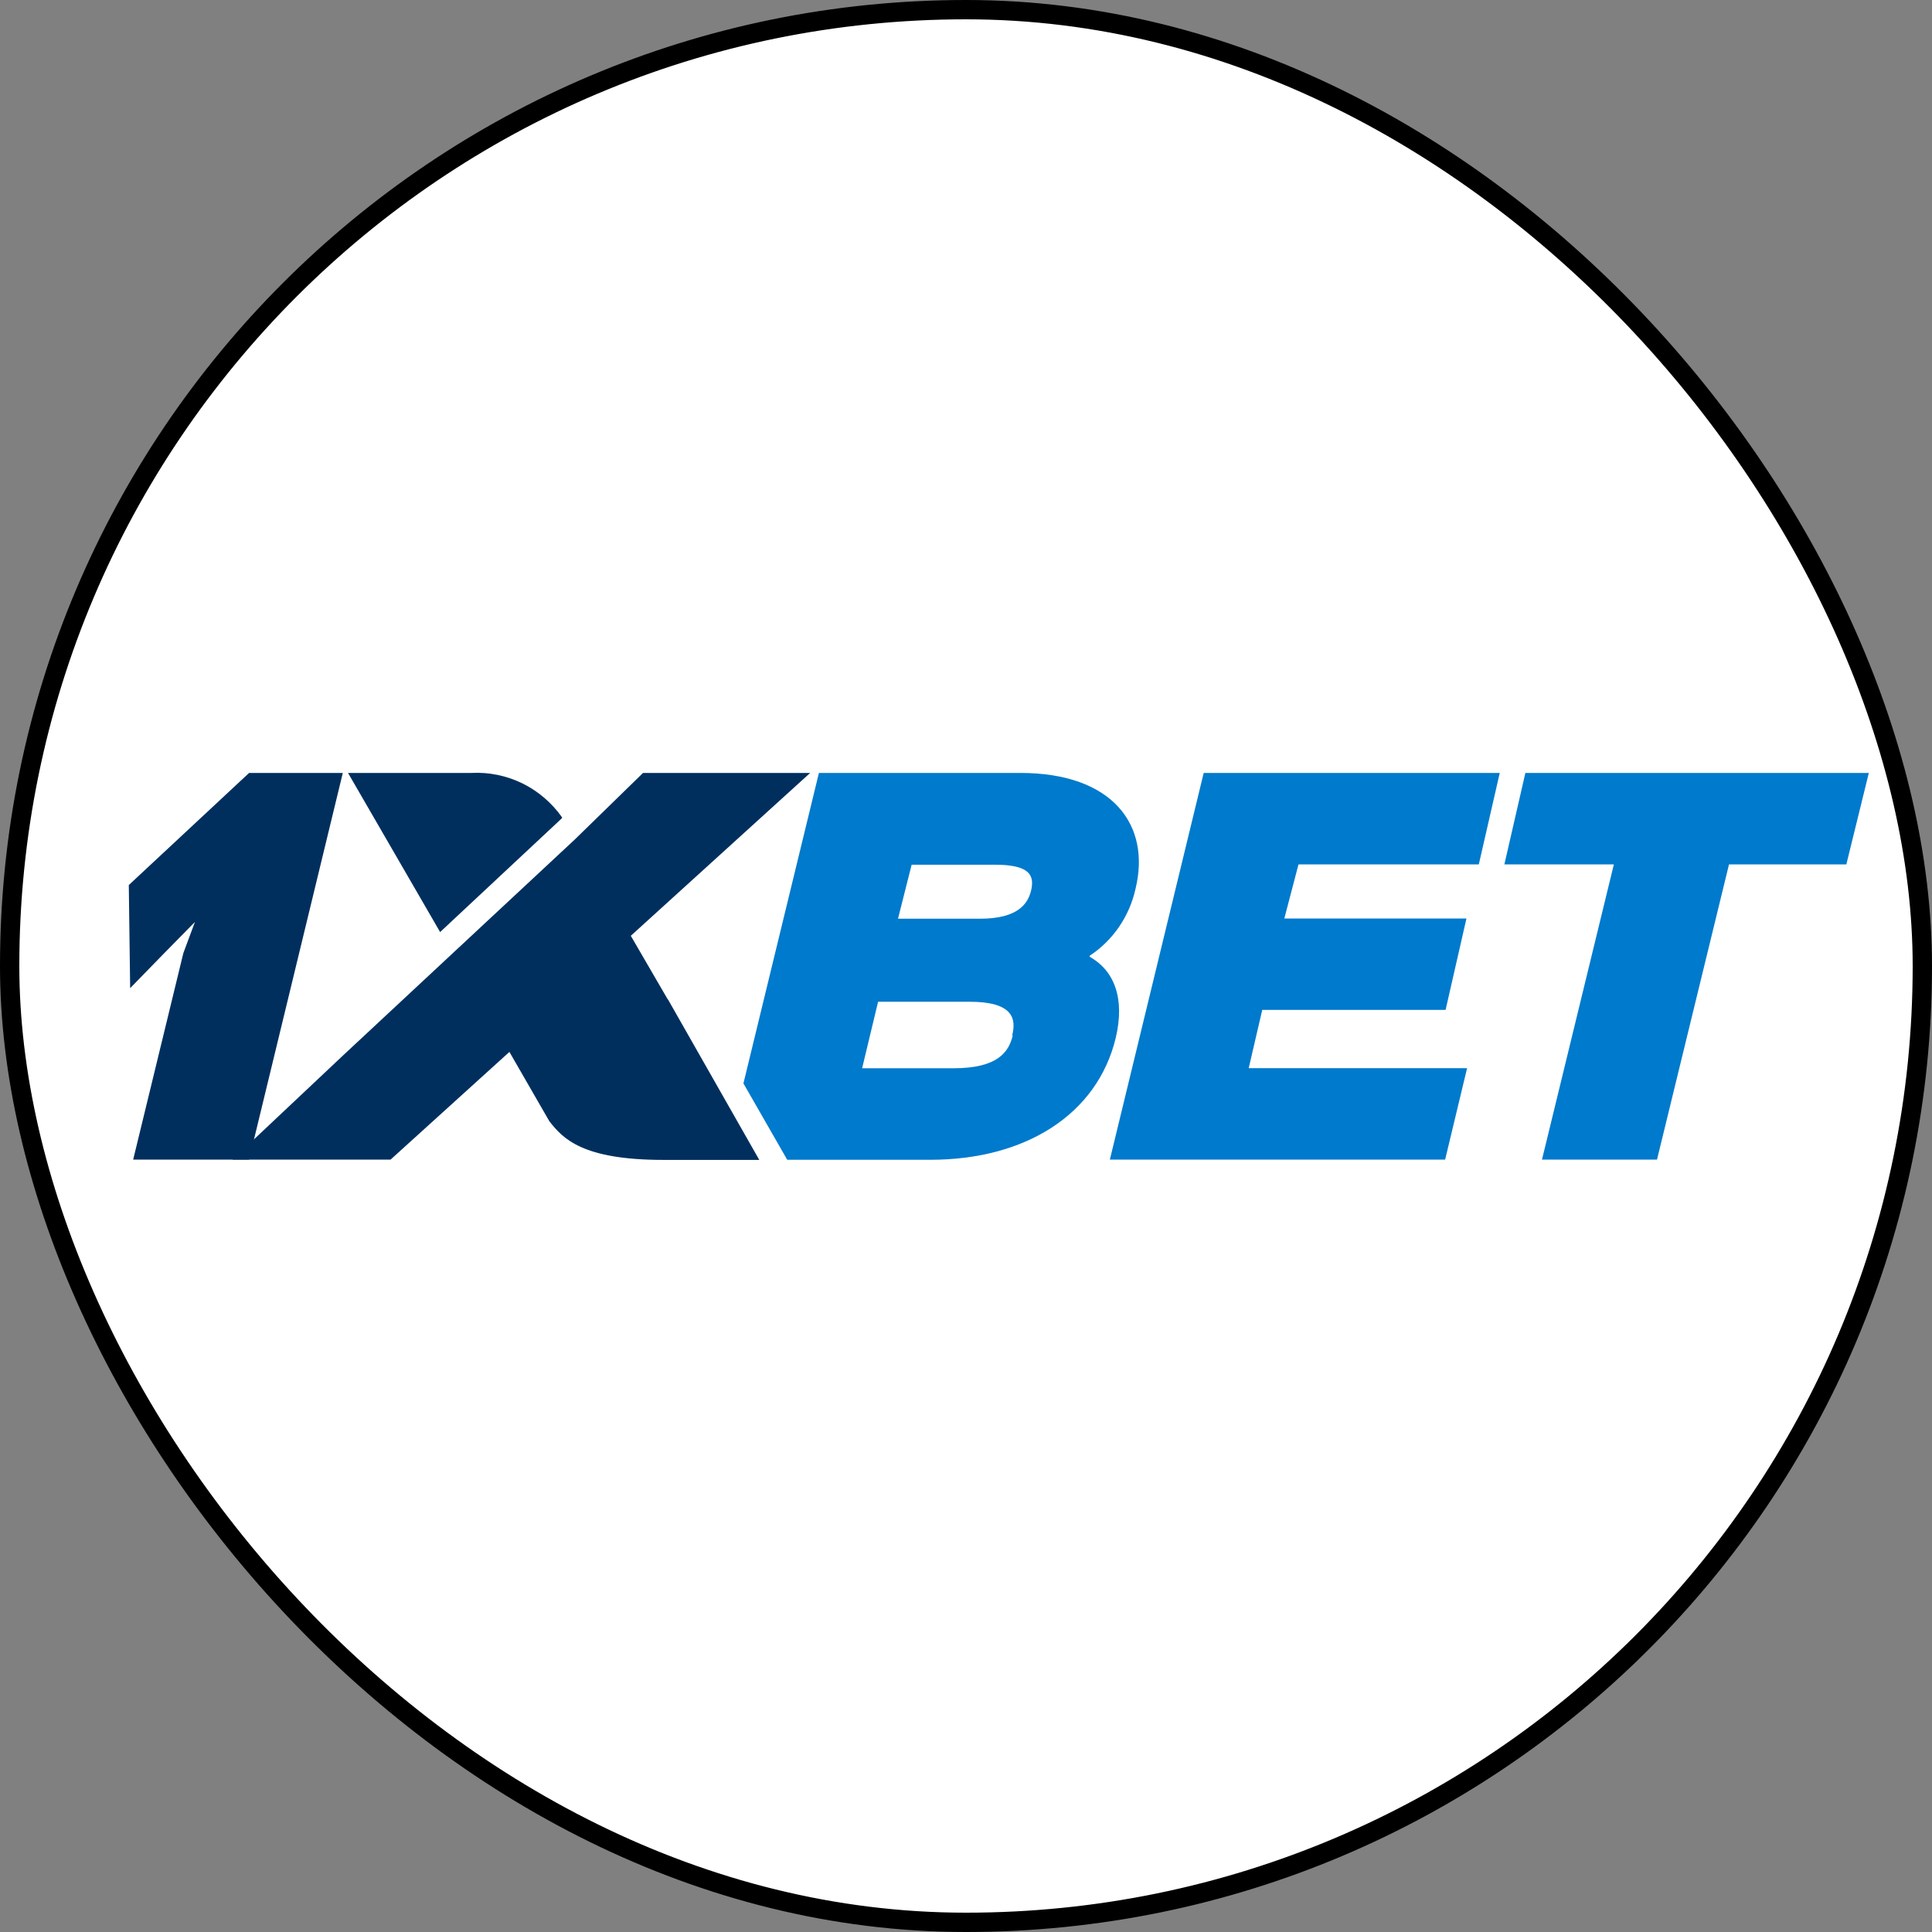 <svg width="30" height="30" viewBox="0 0 30 30" fill="none" xmlns="http://www.w3.org/2000/svg">
<rect x="0" y="0" width="30" height="30" fill="#808080" stroke="none"/>
<rect x="0.15" y="0.15" width="29.7" height="29.7" rx="14.85" fill="white" stroke="black" stroke-width="0.3"/>
<path d="M17.632 13.803C17.873 12.818 17.285 12.002 15.842 12.002H12.716L11.544 16.823L12.224 18.009H14.448C15.906 18.009 17.035 17.318 17.325 16.117C17.471 15.501 17.302 15.071 16.92 14.856V14.841C17.282 14.603 17.537 14.23 17.632 13.803ZM15.726 16.078C15.666 16.33 15.499 16.588 14.806 16.588H13.387L13.635 15.555H15.048C15.732 15.553 15.783 15.818 15.717 16.078H15.726ZM16.009 13.836C15.959 14.029 15.812 14.266 15.215 14.266H13.944L14.156 13.427H15.427C16.031 13.422 16.06 13.62 16.009 13.836Z" fill="#007ACC"/>
<path d="M19.6 15.682H22.447L22.771 14.262H19.943L20.163 13.422H22.963L23.288 12.002H18.691L17.234 18.006H22.44L22.781 16.586H19.39L19.6 15.682Z" fill="#007ACC"/>
<path d="M23.686 12.002L23.36 13.422H25.06L23.944 18.006H25.73L26.848 13.422H28.67L29.019 12.002H23.686Z" fill="#007ACC"/>
<path d="M3.868 18.006H2.068L2.847 14.8L3.027 14.316L2.551 14.8L2.021 15.344L2 13.743L3.868 12.002H5.323L3.868 18.006Z" fill="#002F5E"/>
<path d="M10.369 15.519L9.795 14.531L12.58 12.002H9.985L8.926 13.035L5.334 16.382L3.61 18.006H6.065L7.91 16.334L8.53 17.41C8.742 17.681 9.041 18.011 10.307 18.011H11.79L10.371 15.517L10.369 15.519Z" fill="#002F5E"/>
<path d="M8.727 12.704V12.691C8.568 12.466 8.356 12.284 8.111 12.164C7.865 12.044 7.593 11.988 7.321 12.002H5.404L6.834 14.473L8.727 12.704Z" fill="#002F5E"/>
</svg>

